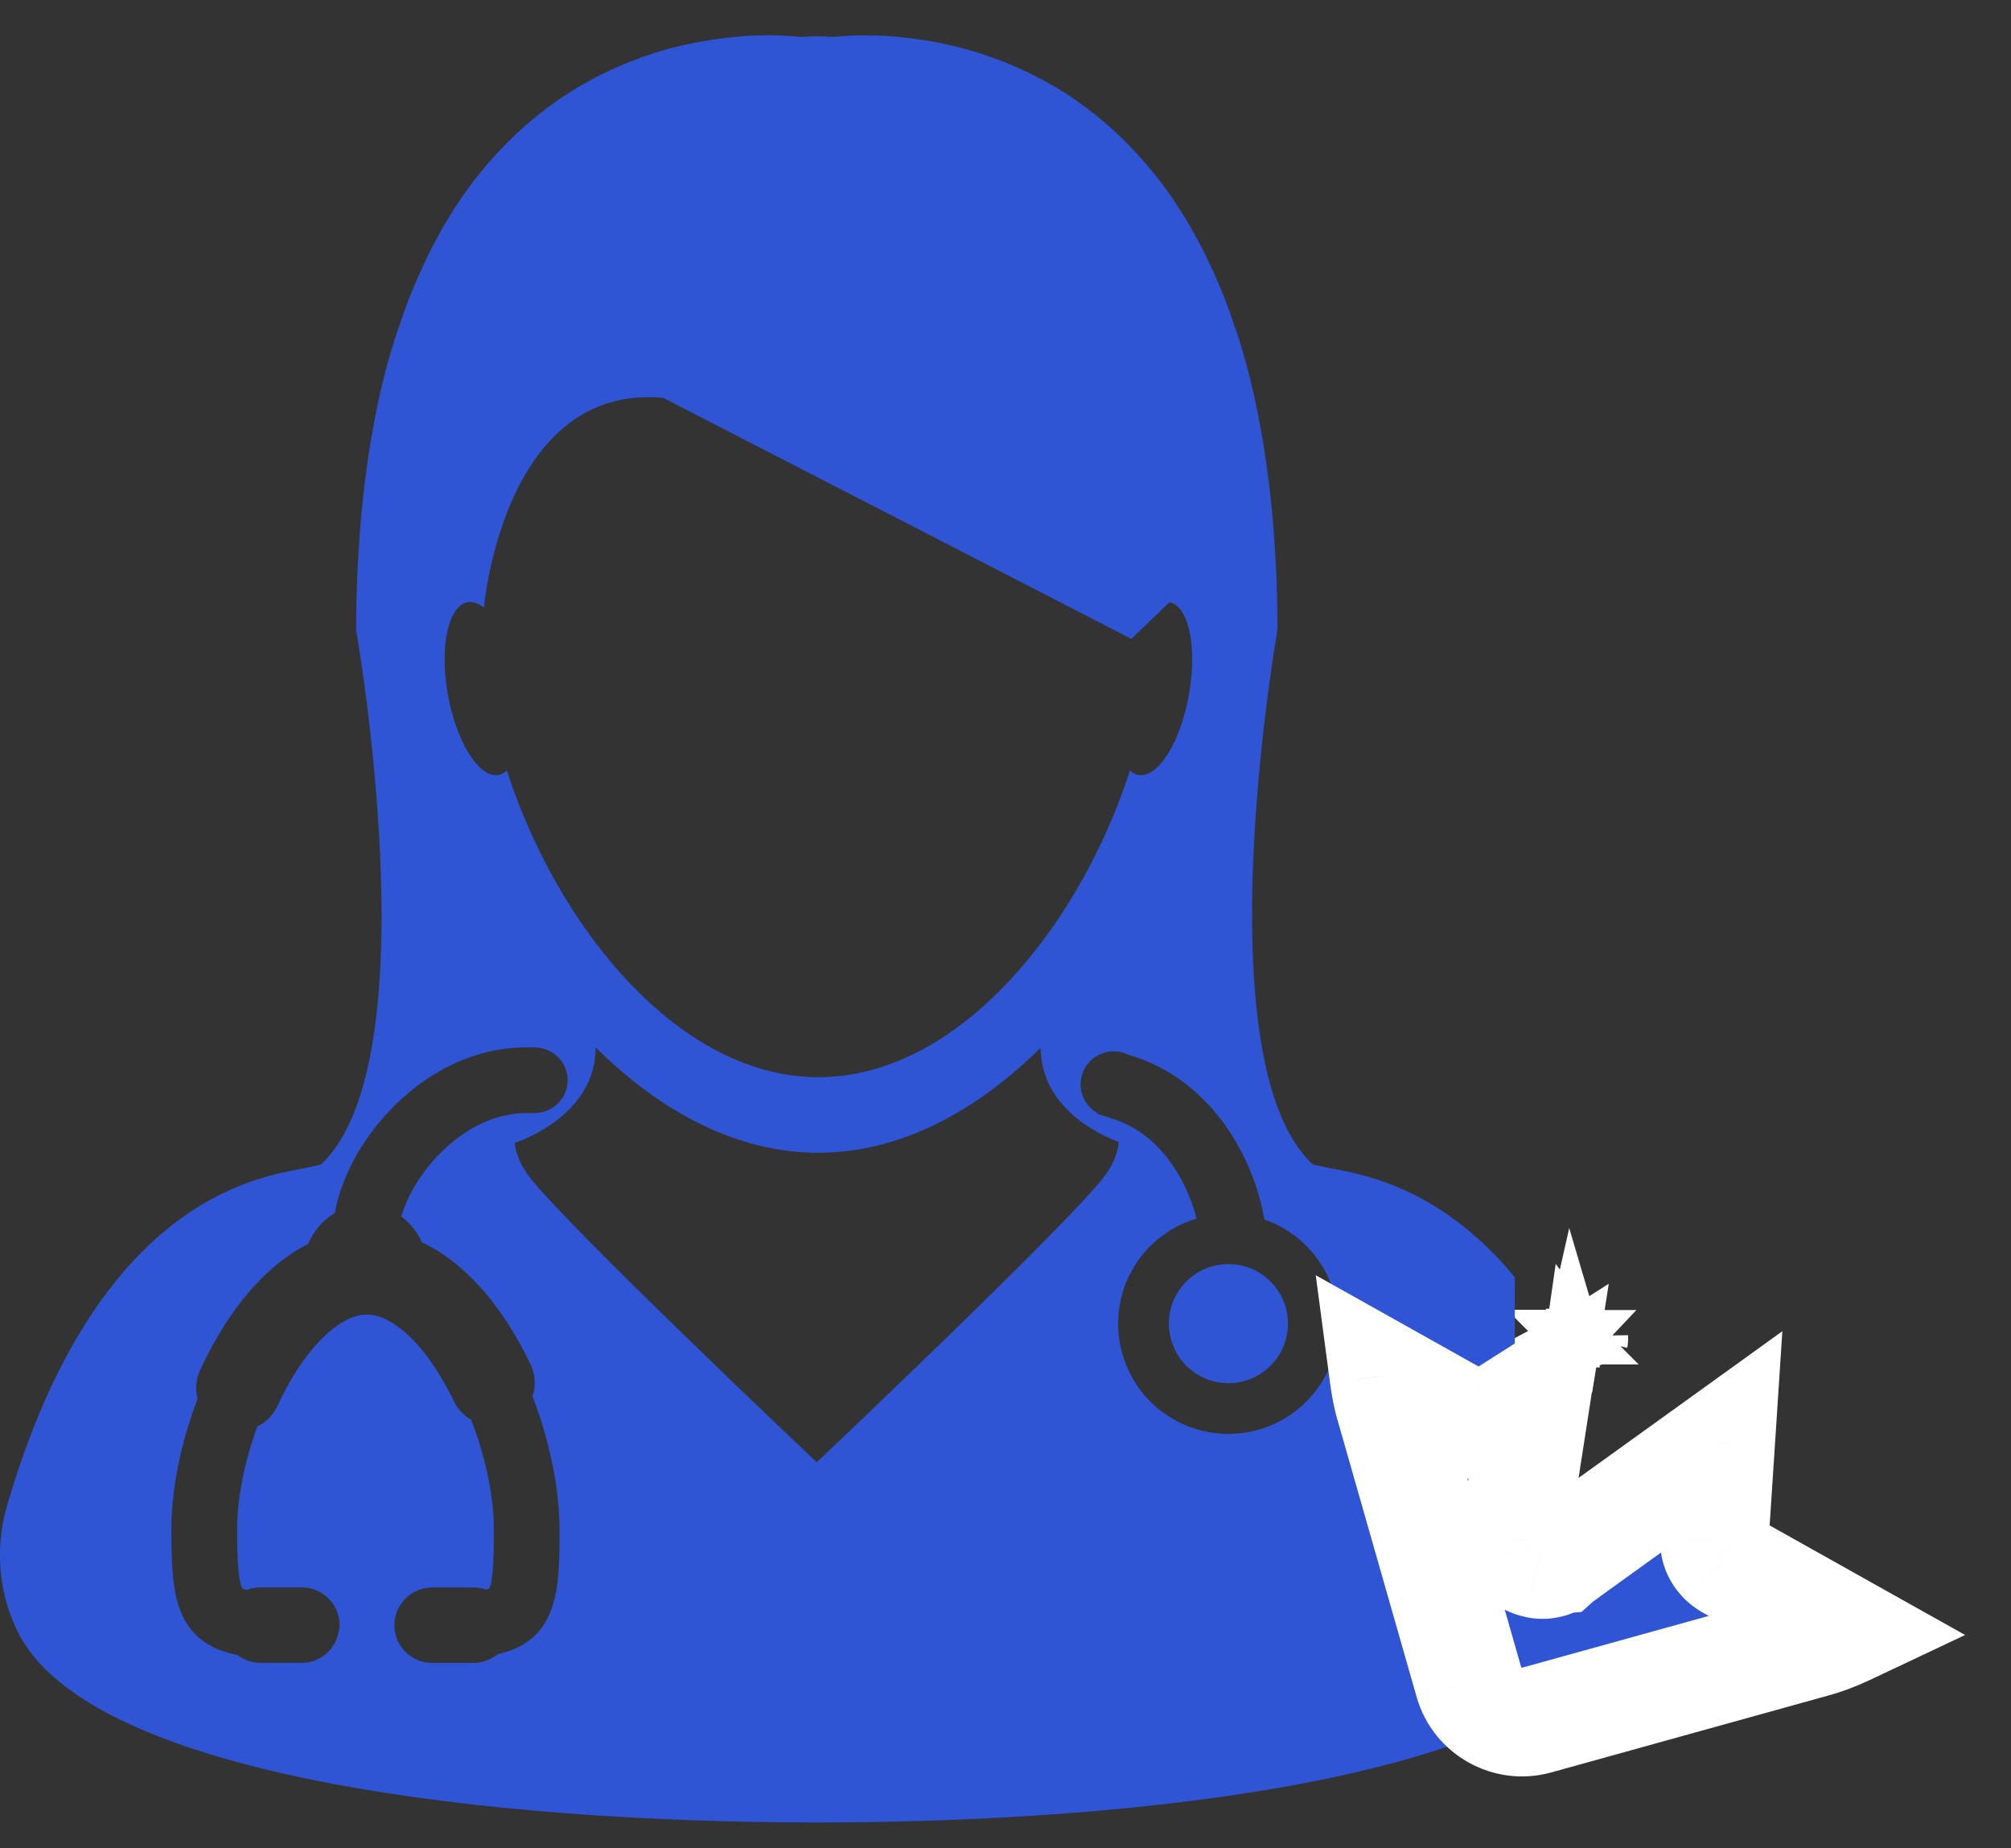 <svg width="37" height="34" viewBox="0 0 37 34" fill="none" xmlns="http://www.w3.org/2000/svg">
<rect x="0" y="0" width="37" height="34" fill="#333333" stroke="none"/>
<path d="M29.454 24.657C29.454 24.661 29.454 24.665 29.453 24.669C29.453 24.674 29.453 24.68 29.452 24.685L29.456 24.6C29.457 24.613 29.456 24.626 29.455 24.639C29.455 24.645 29.454 24.651 29.454 24.657ZM29.454 24.657L29.255 24.648L29.188 24.644L28.98 24.634L28.973 24.58L28.989 24.567L28.994 24.563L29.012 24.547L29.035 24.528L29.335 24.279L29.037 24.538L29.025 24.548L29.001 24.569L28.992 24.577M29.454 24.657L29.116 24.621L29.019 24.611L29.015 24.61L28.994 24.608L29.027 24.604L29.453 24.553L29.015 24.602L29.008 24.602L29.005 24.602C29.004 24.602 29.003 24.602 29.002 24.602M29.002 24.602L29.01 24.601L29.445 24.502L29.003 24.593L28.986 24.596L28.979 24.598M29.002 24.602C28.999 24.602 28.995 24.602 28.991 24.602C28.991 24.602 28.991 24.602 28.991 24.602C28.986 24.602 28.98 24.601 28.974 24.601L28.979 24.598M29.002 24.602L29.002 24.602L28.995 24.602C28.993 24.602 28.992 24.602 28.99 24.602C28.985 24.602 28.979 24.602 28.972 24.602L28.969 24.603L28.967 24.605C28.966 24.605 28.966 24.604 28.966 24.604L28.964 24.604L28.962 24.603L28.96 24.604L28.963 24.605L28.966 24.605L28.963 24.606C28.964 24.607 28.964 24.607 28.965 24.607L28.966 24.607L28.975 24.606L28.983 24.607L28.968 24.61L28.965 24.611C28.965 24.611 28.965 24.611 28.965 24.611C28.965 24.611 28.965 24.611 28.965 24.611L28.965 24.611L28.965 24.611L28.963 24.611C28.963 24.611 28.963 24.611 28.963 24.611C28.963 24.611 28.963 24.611 28.963 24.612L28.962 24.612L28.961 24.611L28.96 24.612C28.96 24.612 28.96 24.612 28.96 24.612L28.96 24.612C28.96 24.612 28.96 24.612 28.96 24.612L28.959 24.612L28.958 24.612L28.958 24.612C28.958 24.612 28.958 24.612 28.958 24.612C28.958 24.612 28.958 24.612 28.958 24.612C28.958 24.612 28.958 24.612 28.958 24.612C28.958 24.612 28.958 24.612 28.958 24.612L28.957 24.612L28.957 24.612L28.958 24.612C28.958 24.612 28.958 24.612 28.958 24.611C28.957 24.611 28.957 24.61 28.957 24.608L28.957 24.608L28.957 24.607C28.957 24.607 28.957 24.606 28.957 24.606C28.957 24.606 28.957 24.606 28.957 24.606C28.957 24.606 28.957 24.606 28.957 24.606L28.956 24.606L28.956 24.606C28.956 24.605 28.956 24.605 28.956 24.605L28.956 24.604L28.955 24.604C28.955 24.604 28.955 24.604 28.955 24.604L28.954 24.603L28.954 24.603L28.954 24.603C28.954 24.602 28.954 24.602 28.954 24.602C28.954 24.601 28.953 24.601 28.953 24.601L28.953 24.601L28.953 24.601L28.953 24.6L28.952 24.6L28.951 24.6L28.951 24.6C28.951 24.6 28.951 24.6 28.951 24.6L28.951 24.6L28.951 24.6L28.951 24.6C28.951 24.6 28.951 24.6 28.95 24.6L28.95 24.599C28.95 24.599 28.95 24.599 28.95 24.599C28.95 24.599 28.95 24.599 28.95 24.599L28.949 24.599L28.949 24.599L28.949 24.599L28.948 24.599L28.947 24.599L28.947 24.599C28.947 24.599 28.947 24.599 28.947 24.599C28.947 24.599 28.948 24.599 28.948 24.599L28.947 24.6L28.947 24.6C28.947 24.6 28.947 24.6 28.947 24.6C28.947 24.6 28.947 24.6 28.946 24.6L28.946 24.6C28.946 24.6 28.946 24.6 28.946 24.6L28.946 24.6L28.946 24.6C28.946 24.6 28.946 24.6 28.946 24.6C28.946 24.6 28.945 24.6 28.945 24.6L28.943 24.601L28.943 24.601C28.944 24.601 28.945 24.6 28.946 24.6C28.946 24.6 28.946 24.6 28.946 24.6C28.946 24.6 28.946 24.6 28.946 24.6C28.946 24.6 28.946 24.6 28.946 24.6L28.945 24.6L28.942 24.599L28.943 24.6C28.942 24.6 28.942 24.6 28.942 24.6C28.941 24.6 28.941 24.6 28.941 24.6C28.941 24.6 28.941 24.6 28.941 24.6L28.941 24.598L28.941 24.597C28.941 24.597 28.941 24.597 28.94 24.597C28.938 24.597 28.936 24.596 28.934 24.596C28.933 24.596 28.933 24.596 28.932 24.595L28.931 24.594C28.932 24.594 28.932 24.594 28.932 24.595L28.933 24.592L28.934 24.587L28.934 24.586L28.936 24.577L28.939 24.587L28.936 24.575L28.937 24.569L28.933 24.561L28.933 24.561C28.934 24.562 28.935 24.563 28.935 24.565C28.936 24.566 28.936 24.567 28.937 24.568L28.939 24.562L28.941 24.548L28.941 24.548L28.946 24.555L28.948 24.558L28.947 24.562L28.945 24.576L28.944 24.576L28.944 24.58C28.944 24.581 28.944 24.581 28.944 24.581L28.945 24.58L28.946 24.578L28.948 24.574L28.948 24.574L28.949 24.562L28.951 24.569L28.951 24.569L28.953 24.566L28.954 24.569L28.957 24.572L28.958 24.566L28.958 24.574L28.958 24.575L28.959 24.575L28.959 24.573L28.959 24.573L28.989 24.5L28.995 24.49L28.98 24.549L28.978 24.556L28.974 24.563L28.965 24.581L28.964 24.584L28.965 24.585L28.965 24.586L28.97 24.582L28.968 24.586L28.97 24.586M28.979 24.598L28.983 24.595L28.986 24.593L29.025 24.571M28.979 24.598L28.971 24.599L28.968 24.6C28.968 24.6 28.968 24.6 28.968 24.6C28.967 24.6 28.967 24.6 28.966 24.6L28.966 24.599L28.967 24.599L28.973 24.593L28.974 24.593L28.975 24.592L28.976 24.592L29.025 24.571M29.025 24.571L29.04 24.565L29.416 24.408L29.068 24.547M29.025 24.571L29.053 24.555L29.068 24.547M29.068 24.547L29.392 24.361L29.094 24.525L29.016 24.567M29.068 24.547L29.061 24.549L29.016 24.567M29.016 24.567L28.992 24.577M29.016 24.567L28.98 24.587L28.992 24.577M28.992 24.577L28.988 24.579L28.985 24.579L28.983 24.581L28.979 24.582L28.97 24.586M28.97 24.586L28.969 24.591L28.968 24.593L28.968 24.593L28.968 24.594" fill="#2F55D4" stroke="white"/>
<path d="M5.9 21.426C5.817 21.442 5.739 21.459 5.662 21.477C5.239 21.575 3.863 21.691 2.472 23.174C1.626 24.077 0.775 25.484 0.129 27.701C0.071 27.901 0.032 28.103 0.014 28.309C-0.043 28.921 0.074 29.541 0.355 30.073C1.753 32.714 9.096 33.526 15.032 33.526C19.951 33.526 25.834 32.967 28.501 31.273C28.107 30.761 27.871 30.125 27.871 29.433V29.338V27.849V27.792V23.497C27.776 23.383 27.681 23.272 27.586 23.171C26.194 21.688 24.817 21.571 24.397 21.474C24.317 21.456 24.238 21.438 24.157 21.424C23.9 21.186 23.696 20.854 23.539 20.455C23.143 19.458 23.026 18.041 23.037 16.633C23.059 14.098 23.504 11.587 23.504 11.587C23.504 11.236 23.496 10.899 23.483 10.569C23.479 10.464 23.471 10.365 23.466 10.264C23.454 10.041 23.441 9.822 23.422 9.609C23.412 9.497 23.401 9.388 23.391 9.279C23.372 9.083 23.348 8.892 23.322 8.705C23.309 8.6 23.295 8.495 23.28 8.393C23.252 8.202 23.219 8.015 23.185 7.833C23.168 7.75 23.155 7.663 23.138 7.58C23.087 7.332 23.032 7.09 22.973 6.858C22.969 6.849 22.968 6.841 22.965 6.83C22.902 6.587 22.834 6.356 22.762 6.133C22.738 6.067 22.716 6.003 22.693 5.939C22.643 5.786 22.587 5.635 22.531 5.49C22.503 5.417 22.474 5.345 22.444 5.276C22.39 5.145 22.332 5.017 22.274 4.893C22.243 4.825 22.212 4.758 22.18 4.693C22.117 4.568 22.054 4.447 21.989 4.331C21.959 4.276 21.928 4.221 21.898 4.168C21.812 4.018 21.719 3.873 21.629 3.735C21.621 3.721 21.613 3.707 21.602 3.692C21.499 3.541 21.394 3.396 21.288 3.261C21.256 3.221 21.224 3.183 21.191 3.146C21.114 3.051 21.038 2.959 20.959 2.872C20.918 2.828 20.877 2.787 20.837 2.742C20.765 2.665 20.691 2.591 20.616 2.519C20.574 2.478 20.534 2.439 20.492 2.401C20.414 2.33 20.336 2.264 20.257 2.197C20.218 2.165 20.179 2.132 20.142 2.102C20.042 2.023 19.941 1.948 19.84 1.878C19.824 1.865 19.806 1.851 19.791 1.84C19.674 1.758 19.554 1.683 19.434 1.611C19.4 1.592 19.365 1.573 19.332 1.554C19.247 1.504 19.161 1.457 19.079 1.415C19.035 1.392 18.991 1.371 18.948 1.35C18.871 1.313 18.797 1.277 18.721 1.243C18.677 1.224 18.633 1.205 18.589 1.187C18.512 1.154 18.438 1.125 18.36 1.097C18.32 1.082 18.279 1.066 18.242 1.053C18.152 1.02 18.062 0.991 17.976 0.965C17.952 0.957 17.926 0.948 17.903 0.942C17.793 0.909 17.685 0.881 17.58 0.854C17.544 0.846 17.512 0.839 17.478 0.832C17.406 0.816 17.334 0.799 17.265 0.785C17.224 0.777 17.183 0.769 17.145 0.763C17.083 0.751 17.022 0.742 16.964 0.732C16.924 0.726 16.884 0.72 16.848 0.716C16.791 0.708 16.733 0.702 16.678 0.696C16.64 0.692 16.605 0.687 16.571 0.683C16.513 0.678 16.457 0.673 16.401 0.669C16.371 0.667 16.343 0.664 16.317 0.662C16.239 0.658 16.169 0.656 16.098 0.652C16.066 0.652 16.039 0.652 16.007 0.652C15.972 0.652 15.935 0.651 15.902 0.651C15.73 0.651 15.593 0.658 15.496 0.665C15.482 0.665 15.474 0.666 15.463 0.667C15.429 0.669 15.4 0.673 15.381 0.675C15.373 0.675 15.364 0.676 15.358 0.677C15.339 0.678 15.328 0.68 15.328 0.68C15.228 0.673 15.128 0.669 15.03 0.666C14.933 0.669 14.834 0.674 14.734 0.679C14.734 0.679 14.721 0.679 14.703 0.677C14.697 0.676 14.687 0.675 14.681 0.675C14.662 0.673 14.632 0.67 14.599 0.667C14.59 0.666 14.578 0.666 14.566 0.665C14.468 0.657 14.332 0.65 14.161 0.65C14.126 0.65 14.088 0.65 14.051 0.65C14.021 0.65 13.996 0.65 13.965 0.651C13.896 0.653 13.82 0.657 13.743 0.661C13.72 0.662 13.695 0.664 13.671 0.667C13.613 0.67 13.552 0.675 13.489 0.683C13.457 0.685 13.423 0.689 13.391 0.693C13.332 0.7 13.272 0.707 13.211 0.715C13.175 0.721 13.14 0.726 13.103 0.731C13.038 0.741 12.974 0.752 12.907 0.765C12.871 0.771 12.836 0.777 12.801 0.783C12.723 0.799 12.646 0.816 12.565 0.833C12.538 0.84 12.512 0.847 12.483 0.852C12.374 0.877 12.263 0.906 12.152 0.941C12.135 0.946 12.117 0.953 12.098 0.957C12.005 0.987 11.91 1.018 11.815 1.051C11.779 1.064 11.741 1.079 11.704 1.093C11.624 1.123 11.546 1.154 11.465 1.188C11.424 1.204 11.383 1.222 11.343 1.24C11.263 1.274 11.184 1.313 11.104 1.352C11.063 1.371 11.023 1.39 10.983 1.411C10.895 1.457 10.804 1.507 10.715 1.559C10.686 1.577 10.655 1.592 10.625 1.61C10.505 1.682 10.385 1.759 10.264 1.842C10.252 1.85 10.242 1.859 10.231 1.867C10.123 1.941 10.018 2.021 9.912 2.105C9.877 2.132 9.841 2.163 9.805 2.192C9.723 2.26 9.643 2.33 9.562 2.403C9.521 2.441 9.481 2.479 9.442 2.517C9.364 2.59 9.29 2.667 9.214 2.748C9.175 2.788 9.137 2.829 9.099 2.87C9.017 2.96 8.937 3.055 8.858 3.152C8.829 3.188 8.8 3.222 8.77 3.26C8.662 3.396 8.556 3.541 8.453 3.694C8.445 3.706 8.439 3.719 8.431 3.728C8.336 3.869 8.247 4.016 8.155 4.171C8.126 4.221 8.098 4.276 8.069 4.329C8.004 4.449 7.938 4.57 7.875 4.697C7.843 4.762 7.813 4.827 7.783 4.894C7.725 5.019 7.668 5.149 7.611 5.281C7.583 5.351 7.553 5.42 7.526 5.492C7.469 5.639 7.414 5.792 7.362 5.948C7.341 6.011 7.317 6.071 7.297 6.136C7.223 6.36 7.154 6.592 7.09 6.835C7.088 6.844 7.085 6.854 7.083 6.863C7.024 7.095 6.968 7.336 6.919 7.584C6.903 7.666 6.889 7.752 6.872 7.834C6.839 8.015 6.806 8.204 6.776 8.396C6.761 8.497 6.748 8.602 6.734 8.706C6.709 8.893 6.685 9.085 6.668 9.282C6.655 9.392 6.645 9.501 6.635 9.613C6.618 9.824 6.603 10.043 6.591 10.265C6.585 10.368 6.578 10.467 6.574 10.573C6.561 10.901 6.552 11.239 6.552 11.589C6.552 11.589 6.996 14.103 7.019 16.636C7.033 18.044 6.915 19.461 6.518 20.459C6.359 20.857 6.158 21.191 5.9 21.426ZM15.027 26.9C15.027 26.9 10.492 22.612 9.751 21.664C9.595 21.461 9.496 21.248 9.469 21.026C9.506 21.012 9.59 20.983 9.703 20.931C9.748 20.912 9.799 20.886 9.851 20.858C10.299 20.623 10.959 20.133 10.959 19.268C11.666 19.968 12.454 20.526 13.295 20.858C13.86 21.082 14.45 21.206 15.056 21.206C15.662 21.206 16.252 21.082 16.817 20.858C17.651 20.528 18.429 19.98 19.133 19.287C19.138 19.29 19.144 19.292 19.148 19.296C19.152 19.574 19.226 19.812 19.337 20.016C19.672 20.629 20.358 20.924 20.584 21.009C20.585 21.012 20.584 21.019 20.583 21.026C20.557 21.247 20.458 21.461 20.301 21.664C19.561 22.61 15.027 26.9 15.027 26.9ZM22.924 21.357C23.087 21.706 23.2 22.068 23.262 22.436C23.367 22.473 23.464 22.514 23.557 22.563C24.541 23.091 24.914 24.321 24.388 25.307C24.034 25.968 23.348 26.378 22.598 26.378C22.267 26.378 21.937 26.295 21.644 26.138C21.166 25.883 20.817 25.457 20.66 24.939C20.503 24.421 20.557 23.872 20.812 23.396C21.065 22.921 21.497 22.573 22.016 22.418C21.836 21.714 21.352 20.87 20.504 20.591L20.305 20.526C20.287 20.52 20.267 20.515 20.25 20.509L20.185 20.487L20.189 20.474C20.007 20.37 19.882 20.175 19.882 19.949C19.882 19.612 20.155 19.34 20.491 19.34C20.514 19.34 20.536 19.344 20.559 19.347L20.562 19.337L20.605 19.351C20.654 19.361 20.7 19.377 20.746 19.397L20.881 19.441C21.756 19.729 22.481 20.409 22.924 21.357ZM8.484 11.13C8.521 11.103 8.562 11.086 8.605 11.078C8.702 11.062 8.804 11.098 8.903 11.179C8.903 11.179 8.903 11.171 8.905 11.156C8.916 11.053 8.967 10.622 9.114 10.082C9.115 10.077 9.116 10.071 9.118 10.065C9.139 9.991 9.162 9.914 9.186 9.835C9.341 9.341 9.576 8.791 9.931 8.33C9.961 8.29 9.994 8.252 10.026 8.213C10.037 8.2 10.048 8.186 10.059 8.174C10.547 7.615 11.235 7.23 12.203 7.319L20.816 11.753L21.516 11.079C21.539 11.084 21.564 11.091 21.585 11.101C21.813 11.21 21.945 11.639 21.934 12.192C21.931 12.377 21.911 12.575 21.875 12.779C21.763 13.406 21.519 13.924 21.259 14.145C21.154 14.232 21.047 14.274 20.946 14.257C20.889 14.247 20.835 14.219 20.789 14.175C20.214 15.961 19.117 17.741 17.731 18.812C16.922 19.435 16.016 19.816 15.057 19.816C14.094 19.816 13.182 19.429 12.369 18.799C10.991 17.728 9.898 15.954 9.326 14.174C9.279 14.217 9.229 14.245 9.17 14.256C9.053 14.276 8.927 14.217 8.808 14.097C8.567 13.855 8.346 13.365 8.24 12.779C8.206 12.586 8.186 12.398 8.182 12.222C8.167 11.696 8.28 11.276 8.484 11.13ZM7.152 20.449C7.869 19.686 8.77 19.267 9.689 19.267H9.872V19.271C10.19 19.288 10.444 19.549 10.444 19.872C10.444 20.194 10.19 20.455 9.872 20.473V20.476H9.849C9.845 20.476 9.841 20.477 9.838 20.477C9.835 20.477 9.831 20.476 9.827 20.476H9.689C8.558 20.476 7.62 21.548 7.384 22.38C7.546 22.5 7.678 22.663 7.764 22.854C8.545 23.222 9.234 23.997 9.762 25.101C9.851 25.287 9.862 25.497 9.797 25.688C10.113 26.503 10.295 27.393 10.295 28.14C10.295 29.187 10.295 30.177 9.153 30.432C9.029 30.534 8.875 30.591 8.712 30.591H7.949C7.567 30.591 7.255 30.279 7.255 29.897L7.256 29.869C7.271 29.501 7.579 29.203 7.949 29.203H8.712C8.79 29.203 8.867 29.216 8.94 29.242C8.987 29.228 9.001 29.218 9.002 29.218C9.086 29.067 9.086 28.44 9.086 28.139C9.086 27.532 8.935 26.799 8.668 26.118C8.53 26.039 8.418 25.92 8.35 25.776C7.887 24.808 7.258 24.182 6.748 24.182C6.225 24.182 5.565 24.858 5.104 25.864C5.03 26.029 4.898 26.162 4.735 26.241C4.495 26.893 4.363 27.565 4.363 28.139C4.363 28.392 4.363 29.062 4.459 29.22C4.46 29.22 4.482 29.233 4.542 29.247C4.621 29.218 4.705 29.202 4.79 29.202H5.554C5.911 29.202 6.208 29.473 6.244 29.825L6.248 29.868C6.248 30.277 5.937 30.589 5.554 30.589H4.79C4.639 30.589 4.492 30.539 4.372 30.446C3.935 30.364 3.627 30.172 3.432 29.859C3.196 29.48 3.153 28.982 3.153 28.139C3.153 27.398 3.324 26.546 3.635 25.732C3.589 25.557 3.604 25.376 3.679 25.212C4.004 24.505 4.414 23.899 4.869 23.461C5.119 23.22 5.388 23.026 5.668 22.885C5.771 22.645 5.945 22.442 6.16 22.314C6.274 21.677 6.632 21.003 7.152 20.449Z" fill="#2F55D4"/>
<path d="M22.601 25.445C23.206 25.445 23.697 24.954 23.697 24.349C23.697 23.744 23.206 23.254 22.601 23.254C21.996 23.254 21.506 23.744 21.506 24.349C21.506 24.954 21.996 25.445 22.601 25.445Z" fill="#2F55D4"/>
<mask id="path-4-outside-1_213_2" maskUnits="userSpaceOnUse" x="20.762" y="20.008" width="17.591" height="16.441" fill="black">
<rect fill="white" x="20.762" y="20.008" width="17.591" height="16.441"/>
<path d="M31.802 28.783C31.801 28.782 31.8 28.781 31.799 28.78C31.762 28.76 31.73 28.733 31.701 28.706C31.692 28.698 31.686 28.689 31.678 28.681C31.654 28.655 31.634 28.629 31.616 28.6C31.611 28.592 31.607 28.584 31.602 28.577C31.582 28.54 31.569 28.501 31.558 28.461C31.555 28.451 31.555 28.441 31.553 28.432C31.546 28.395 31.543 28.359 31.544 28.322C31.544 28.316 31.542 28.31 31.542 28.304L31.657 26.539L28.683 28.68C28.682 28.681 28.68 28.683 28.68 28.683L28.679 28.684C28.679 28.684 28.676 28.684 28.675 28.686C28.641 28.71 28.602 28.729 28.561 28.745C28.551 28.748 28.542 28.752 28.532 28.756C28.491 28.768 28.449 28.778 28.405 28.78C28.371 28.781 28.337 28.78 28.302 28.774C28.297 28.773 28.292 28.77 28.287 28.77C28.233 28.759 28.18 28.743 28.132 28.716L28.131 28.716C28.092 28.694 28.056 28.664 28.023 28.631C28.013 28.623 28.006 28.613 27.997 28.602C27.987 28.59 27.975 28.581 27.966 28.568C27.953 28.55 27.944 28.531 27.933 28.512C27.929 28.504 27.925 28.497 27.921 28.49C27.901 28.449 27.888 28.406 27.88 28.363C27.878 28.353 27.877 28.344 27.877 28.334C27.87 28.288 27.869 28.242 27.877 28.197C27.877 28.195 27.876 28.194 27.876 28.193L27.877 28.19L27.877 28.188L28.272 25.644L27.492 26.139C27.488 26.142 27.482 26.143 27.478 26.145C27.445 26.165 27.411 26.181 27.375 26.192C27.37 26.194 27.366 26.197 27.36 26.198C27.322 26.209 27.282 26.214 27.241 26.216C27.23 26.217 27.219 26.216 27.207 26.216C27.177 26.214 27.147 26.211 27.116 26.205C27.105 26.202 27.094 26.201 27.082 26.198C27.045 26.188 27.008 26.174 26.973 26.154C26.972 26.154 26.97 26.153 26.969 26.153L26.968 26.152L25.462 25.308C25.486 25.489 25.519 25.672 25.572 25.856L27.026 30.944C27.179 31.476 27.739 31.79 28.271 31.642L33.371 30.227C33.585 30.168 33.785 30.091 33.975 30.001L31.803 28.783L31.802 28.783Z"/>
</mask>
<path d="M31.802 28.783C31.801 28.782 31.8 28.781 31.799 28.78C31.762 28.76 31.73 28.733 31.701 28.706C31.692 28.698 31.686 28.689 31.678 28.681C31.654 28.655 31.634 28.629 31.616 28.6C31.611 28.592 31.607 28.584 31.602 28.577C31.582 28.54 31.569 28.501 31.558 28.461C31.555 28.451 31.555 28.441 31.553 28.432C31.546 28.395 31.543 28.359 31.544 28.322C31.544 28.316 31.542 28.31 31.542 28.304L31.657 26.539L28.683 28.68C28.682 28.681 28.68 28.683 28.68 28.683L28.679 28.684C28.679 28.684 28.676 28.684 28.675 28.686C28.641 28.71 28.602 28.729 28.561 28.745C28.551 28.748 28.542 28.752 28.532 28.756C28.491 28.768 28.449 28.778 28.405 28.78C28.371 28.781 28.337 28.78 28.302 28.774C28.297 28.773 28.292 28.77 28.287 28.77C28.233 28.759 28.18 28.743 28.132 28.716L28.131 28.716C28.092 28.694 28.056 28.664 28.023 28.631C28.013 28.623 28.006 28.613 27.997 28.602C27.987 28.59 27.975 28.581 27.966 28.568C27.953 28.55 27.944 28.531 27.933 28.512C27.929 28.504 27.925 28.497 27.921 28.49C27.901 28.449 27.888 28.406 27.88 28.363C27.878 28.353 27.877 28.344 27.877 28.334C27.87 28.288 27.869 28.242 27.877 28.197C27.877 28.195 27.876 28.194 27.876 28.193L27.877 28.19L27.877 28.188L28.272 25.644L27.492 26.139C27.488 26.142 27.482 26.143 27.478 26.145C27.445 26.165 27.411 26.181 27.375 26.192C27.37 26.194 27.366 26.197 27.36 26.198C27.322 26.209 27.282 26.214 27.241 26.216C27.23 26.217 27.219 26.216 27.207 26.216C27.177 26.214 27.147 26.211 27.116 26.205C27.105 26.202 27.094 26.201 27.082 26.198C27.045 26.188 27.008 26.174 26.973 26.154C26.972 26.154 26.97 26.153 26.969 26.153L26.968 26.152L25.462 25.308C25.486 25.489 25.519 25.672 25.572 25.856L27.026 30.944C27.179 31.476 27.739 31.79 28.271 31.642L33.371 30.227C33.585 30.168 33.785 30.091 33.975 30.001L31.803 28.783L31.802 28.783Z" fill="#2F55D4"/>
<path d="M31.701 28.706L30.996 29.415L31.01 29.43L31.025 29.443L31.701 28.706ZM31.678 28.681L32.418 28.008L32.414 28.004L31.678 28.681ZM31.616 28.6L32.466 28.072L32.46 28.063L31.616 28.6ZM31.602 28.577L30.721 29.049L30.73 29.067L30.741 29.084L31.602 28.577ZM31.558 28.461L32.526 28.21L32.523 28.2L32.521 28.19L31.558 28.461ZM31.553 28.432L32.536 28.249L32.534 28.241L31.553 28.432ZM31.544 28.322L32.544 28.332L32.544 28.326L31.544 28.322ZM31.542 28.304L30.544 28.239L30.54 28.295L30.543 28.352L31.542 28.304ZM31.657 26.539L32.655 26.605L32.793 24.489L31.073 25.728L31.657 26.539ZM28.683 28.68L28.099 27.868L27.919 27.998L27.811 28.191L28.683 28.68ZM28.68 28.683L28.225 27.792L28.107 27.852L28.009 27.941L28.68 28.683ZM28.679 28.684L28.756 29.681L29.097 29.654L29.35 29.425L28.679 28.684ZM28.675 28.686L29.253 29.502L29.437 29.372L29.548 29.174L28.675 28.686ZM28.561 28.745L28.911 29.681L28.916 29.679L28.561 28.745ZM28.532 28.756L28.822 29.713L28.832 29.71L28.841 29.707L28.532 28.756ZM28.405 28.78L28.447 29.779L28.451 29.779L28.405 28.78ZM28.302 28.774L28.474 27.789L28.464 27.787L28.454 27.786L28.302 28.774ZM28.287 28.77L28.095 29.751L28.167 29.765L28.239 29.768L28.287 28.77ZM28.132 28.716L27.643 29.589L27.653 29.594L28.132 28.716ZM28.023 28.631L28.723 27.917L28.712 27.906L28.701 27.896L28.023 28.631ZM27.997 28.602L27.224 29.236L27.229 29.243L27.997 28.602ZM27.966 28.568L28.784 27.992L28.778 27.984L28.772 27.976L27.966 28.568ZM27.933 28.512L27.043 28.966L27.048 28.977L27.053 28.987L27.933 28.512ZM27.921 28.49L27.022 28.928L27.031 28.946L27.04 28.964L27.921 28.49ZM27.88 28.363L28.863 28.178L28.862 28.173L27.88 28.363ZM27.877 28.334L28.876 28.294L28.874 28.246L28.867 28.2L27.877 28.334ZM27.877 28.197L28.864 28.356L28.873 28.3L28.876 28.244L27.877 28.197ZM27.876 28.193L26.925 27.884L26.884 28.012L26.877 28.145L27.876 28.193ZM27.877 28.19L28.828 28.498L28.922 28.21L28.84 27.919L27.877 28.19ZM27.877 28.188L26.889 28.035L26.855 28.25L26.914 28.459L27.877 28.188ZM28.272 25.644L29.26 25.797L29.599 23.616L27.736 24.8L28.272 25.644ZM27.492 26.139L27.973 27.016L28.001 27L28.029 26.983L27.492 26.139ZM27.478 26.145L27.991 27.004L27.992 27.003L27.478 26.145ZM27.375 26.192L27.646 27.155L27.663 27.15L27.679 27.145L27.375 26.192ZM27.36 26.198L27.164 25.217L27.121 25.226L27.079 25.238L27.36 26.198ZM27.241 26.216L27.194 25.217L27.172 25.218L27.15 25.22L27.241 26.216ZM27.207 26.216L27.278 25.218L27.266 25.217L27.255 25.217L27.207 26.216ZM27.116 26.205L26.866 27.173L26.897 27.181L26.928 27.188L27.116 26.205ZM27.082 26.198L26.816 27.162L26.823 27.164L26.831 27.166L27.082 26.198ZM25.462 25.308L25.951 24.436L24.208 23.459L24.471 25.44L25.462 25.308ZM25.572 25.856L26.534 25.581L26.533 25.578L25.572 25.856ZM27.026 30.944L26.065 31.219L26.065 31.221L27.026 30.944ZM28.271 31.642L28.538 32.606L28.539 32.606L28.271 31.642ZM33.371 30.227L33.104 29.264L33.104 29.264L33.371 30.227ZM33.975 30.001L34.403 30.905L36.156 30.077L34.464 29.129L33.975 30.001ZM32.291 27.91C32.327 27.931 32.358 27.951 32.383 27.969C32.408 27.987 32.428 28.003 32.443 28.015C32.458 28.028 32.47 28.039 32.477 28.045C32.48 28.048 32.483 28.051 32.485 28.052C32.486 28.054 32.487 28.055 32.487 28.055C32.487 28.055 32.487 28.055 32.487 28.055C32.487 28.054 32.487 28.054 32.486 28.054C32.486 28.053 32.485 28.053 32.484 28.052C32.483 28.05 32.48 28.048 32.476 28.044C32.469 28.038 32.457 28.027 32.442 28.014C32.426 28.001 32.406 27.985 32.381 27.967C32.356 27.949 32.325 27.929 32.288 27.908L31.31 29.653C31.274 29.633 31.243 29.612 31.218 29.595C31.194 29.577 31.173 29.561 31.158 29.548C31.143 29.535 31.131 29.525 31.125 29.518C31.121 29.515 31.118 29.513 31.116 29.511C31.115 29.51 31.114 29.508 31.114 29.509C31.114 29.509 31.114 29.509 31.114 29.509C31.114 29.509 31.114 29.509 31.115 29.509C31.115 29.51 31.116 29.511 31.117 29.511C31.119 29.513 31.122 29.516 31.125 29.519C31.132 29.526 31.144 29.536 31.16 29.549C31.175 29.562 31.195 29.578 31.221 29.596C31.246 29.614 31.277 29.635 31.313 29.655L32.291 27.91ZM32.288 27.908C32.324 27.928 32.349 27.947 32.362 27.957C32.375 27.967 32.381 27.973 32.376 27.968L31.025 29.443C31.07 29.484 31.171 29.575 31.31 29.653L32.288 27.908ZM32.405 27.996C32.42 28.011 32.43 28.022 32.432 28.024C32.432 28.024 32.432 28.025 32.432 28.024C32.431 28.023 32.431 28.023 32.43 28.022C32.428 28.019 32.423 28.014 32.417 28.008L30.938 29.354C30.937 29.352 30.936 29.351 30.937 29.353C30.938 29.354 30.942 29.358 30.946 29.363C30.956 29.373 30.973 29.393 30.996 29.415L32.405 27.996ZM32.414 28.004C32.424 28.015 32.434 28.028 32.444 28.04C32.453 28.053 32.461 28.064 32.465 28.072L30.767 29.128C30.814 29.204 30.871 29.281 30.942 29.358L32.414 28.004ZM32.46 28.063C32.458 28.059 32.457 28.059 32.458 28.059C32.458 28.059 32.461 28.064 32.464 28.07L30.741 29.084C30.755 29.109 30.769 29.131 30.772 29.136L32.46 28.063ZM32.484 28.105C32.509 28.151 32.521 28.19 32.526 28.21L30.59 28.712C30.616 28.813 30.656 28.929 30.721 29.049L32.484 28.105ZM32.521 28.19C32.529 28.221 32.535 28.247 32.538 28.265C32.542 28.283 32.544 28.297 32.545 28.302C32.545 28.304 32.545 28.306 32.545 28.305C32.545 28.305 32.544 28.301 32.544 28.297C32.543 28.29 32.54 28.271 32.536 28.249L30.57 28.614C30.566 28.596 30.564 28.583 30.564 28.58C30.564 28.579 30.564 28.578 30.564 28.58C30.564 28.581 30.565 28.585 30.566 28.59C30.568 28.608 30.576 28.664 30.596 28.732L32.521 28.19ZM32.534 28.241C32.543 28.282 32.544 28.315 32.544 28.332L30.544 28.312C30.543 28.403 30.549 28.509 30.571 28.623L32.534 28.241ZM32.544 28.326C32.544 28.281 32.541 28.243 32.538 28.216C32.536 28.191 32.533 28.171 32.532 28.166C32.532 28.164 32.531 28.163 32.531 28.163C32.531 28.162 32.531 28.163 32.532 28.164C32.532 28.165 32.533 28.171 32.533 28.178C32.535 28.191 32.539 28.22 32.541 28.257L30.543 28.352C30.545 28.391 30.549 28.423 30.551 28.439C30.552 28.448 30.553 28.455 30.553 28.458C30.553 28.459 30.554 28.461 30.554 28.461C30.554 28.462 30.554 28.461 30.554 28.46C30.553 28.459 30.553 28.454 30.552 28.447C30.551 28.44 30.55 28.43 30.548 28.419C30.546 28.395 30.543 28.36 30.544 28.318L32.544 28.326ZM32.539 28.369L32.655 26.605L30.659 26.474L30.544 28.239L32.539 28.369ZM31.073 25.728L28.099 27.868L29.267 29.492L32.241 27.351L31.073 25.728ZM27.811 28.191C27.909 28.016 28.034 27.917 28.082 27.881C28.114 27.857 28.143 27.839 28.165 27.825C28.177 27.818 28.188 27.812 28.198 27.807C28.202 27.804 28.207 27.801 28.212 27.799C28.214 27.798 28.216 27.797 28.219 27.795C28.22 27.795 28.221 27.794 28.222 27.794C28.222 27.793 28.223 27.793 28.224 27.793C28.224 27.793 28.224 27.793 28.224 27.792C28.224 27.792 28.225 27.792 28.225 27.792C28.225 27.792 28.225 27.792 28.68 28.683C29.135 29.573 29.135 29.573 29.135 29.573C29.135 29.573 29.136 29.573 29.136 29.573C29.136 29.573 29.136 29.572 29.137 29.572C29.137 29.572 29.138 29.572 29.138 29.571C29.139 29.571 29.14 29.57 29.141 29.57C29.144 29.569 29.146 29.567 29.148 29.566C29.153 29.564 29.158 29.561 29.163 29.558C29.173 29.553 29.184 29.547 29.195 29.54C29.218 29.526 29.247 29.507 29.28 29.483C29.329 29.446 29.456 29.345 29.555 29.169L27.811 28.191ZM28.009 27.941L28.007 27.943L29.35 29.425L29.351 29.424L28.009 27.941ZM28.679 28.684C28.601 27.687 28.601 27.687 28.6 27.687C28.6 27.687 28.6 27.687 28.6 27.687C28.599 27.687 28.599 27.687 28.598 27.687C28.597 27.687 28.596 27.687 28.596 27.687C28.594 27.687 28.592 27.688 28.59 27.688C28.586 27.688 28.582 27.688 28.578 27.689C28.57 27.69 28.562 27.691 28.553 27.692C28.536 27.694 28.516 27.697 28.495 27.701C28.454 27.709 28.397 27.722 28.333 27.745C28.223 27.785 27.969 27.901 27.803 28.197L29.548 29.174C29.383 29.468 29.13 29.583 29.022 29.623C28.958 29.646 28.902 29.659 28.861 29.667C28.84 29.671 28.821 29.674 28.804 29.676C28.795 29.677 28.787 29.678 28.779 29.679C28.775 29.679 28.771 29.68 28.767 29.68C28.765 29.68 28.763 29.68 28.762 29.68C28.761 29.68 28.76 29.68 28.759 29.681C28.758 29.681 28.758 29.681 28.757 29.681C28.757 29.681 28.757 29.681 28.757 29.681C28.756 29.681 28.756 29.681 28.679 28.684ZM28.098 27.869C28.15 27.832 28.192 27.815 28.206 27.81L28.916 29.679C29.013 29.643 29.131 29.588 29.253 29.502L28.098 27.869ZM28.211 27.808C28.202 27.811 28.194 27.814 28.191 27.816C28.189 27.817 28.186 27.817 28.186 27.817C28.185 27.818 28.186 27.818 28.186 27.818C28.187 27.817 28.191 27.816 28.197 27.813C28.203 27.811 28.212 27.808 28.223 27.805L28.841 29.707C28.872 29.697 28.896 29.687 28.907 29.683C28.91 29.682 28.913 29.681 28.914 29.68C28.916 29.679 28.916 29.679 28.917 29.679C28.918 29.679 28.915 29.68 28.911 29.681L28.211 27.808ZM28.242 27.799C28.242 27.799 28.288 27.784 28.359 27.781L28.451 29.779C28.609 29.771 28.739 29.738 28.822 29.713L28.242 27.799ZM28.363 27.781C28.378 27.78 28.418 27.779 28.474 27.789L28.131 29.759C28.255 29.781 28.365 29.782 28.447 29.779L28.363 27.781ZM28.454 27.786C28.535 27.798 28.597 27.818 28.627 27.828C28.642 27.834 28.654 27.838 28.658 27.84C28.66 27.841 28.661 27.841 28.661 27.841C28.662 27.841 28.662 27.841 28.662 27.841C28.662 27.842 28.663 27.842 28.663 27.842C28.663 27.842 28.661 27.841 28.659 27.84C28.653 27.838 28.616 27.823 28.567 27.809C28.515 27.794 28.434 27.775 28.334 27.771L28.239 29.768C28.142 29.764 28.064 29.745 28.015 29.731C27.99 29.724 27.97 29.717 27.956 29.713C27.943 29.708 27.933 29.704 27.93 29.703C27.929 29.702 27.928 29.702 27.929 29.702C27.929 29.702 27.932 29.703 27.935 29.705C27.941 29.707 27.954 29.712 27.971 29.718C28.002 29.729 28.067 29.75 28.151 29.762L28.454 27.786ZM28.478 27.788C28.491 27.791 28.544 27.802 28.611 27.839L27.653 29.594C27.817 29.684 27.975 29.727 28.095 29.751L28.478 27.788ZM28.621 27.844L28.62 27.843L27.642 29.588L27.643 29.589L28.621 27.844ZM28.62 27.843C28.656 27.863 28.682 27.883 28.698 27.895C28.713 27.908 28.722 27.916 28.723 27.917L27.323 29.346C27.389 29.41 27.495 29.506 27.642 29.588L28.62 27.843ZM28.701 27.896C28.734 27.927 28.757 27.953 28.767 27.964C28.771 27.969 28.774 27.973 28.773 27.972C28.773 27.971 28.773 27.971 28.771 27.969C28.769 27.967 28.767 27.964 28.764 27.961L27.229 29.243C27.229 29.243 27.229 29.242 27.229 29.243C27.229 29.243 27.232 29.246 27.233 29.248C27.236 29.252 27.244 29.261 27.253 29.271C27.271 29.292 27.302 29.327 27.345 29.367L28.701 27.896ZM28.77 27.968C28.757 27.953 28.746 27.939 28.736 27.928C28.726 27.918 28.718 27.909 28.712 27.902C28.705 27.896 28.7 27.89 28.698 27.888C28.697 27.887 28.695 27.885 28.695 27.885C28.694 27.884 28.695 27.885 28.695 27.885C28.696 27.886 28.699 27.889 28.703 27.893C28.707 27.898 28.714 27.905 28.721 27.914C28.737 27.931 28.759 27.957 28.784 27.992L27.149 29.144C27.178 29.185 27.205 29.218 27.225 29.241C27.245 29.263 27.262 29.28 27.268 29.286C27.269 29.288 27.275 29.294 27.273 29.291C27.273 29.291 27.272 29.291 27.271 29.29C27.27 29.289 27.269 29.287 27.267 29.285C27.26 29.278 27.244 29.261 27.224 29.236L28.77 27.968ZM28.772 27.976C28.799 28.012 28.816 28.042 28.821 28.051C28.824 28.056 28.825 28.059 28.823 28.056C28.823 28.056 28.817 28.045 28.813 28.037L27.053 28.987C27.053 28.987 27.053 28.987 27.054 28.989C27.055 28.99 27.055 28.99 27.056 28.992C27.057 28.993 27.058 28.995 27.058 28.996C27.062 29.003 27.068 29.015 27.076 29.029C27.093 29.058 27.12 29.106 27.16 29.16L28.772 27.976ZM28.824 28.057C28.814 28.038 28.806 28.023 28.799 28.011C28.793 28 28.787 27.991 28.785 27.988C28.785 27.987 28.785 27.986 28.784 27.986C28.784 27.985 28.784 27.985 28.784 27.985C28.784 27.985 28.785 27.987 28.786 27.989C28.789 27.993 28.795 28.003 28.802 28.017L27.04 28.964C27.049 28.98 27.057 28.994 27.061 29.002C27.064 29.006 27.066 29.009 27.067 29.011C27.067 29.012 27.068 29.012 27.068 29.013C27.068 29.013 27.068 29.013 27.068 29.013C27.069 29.014 27.069 29.014 27.069 29.014C27.069 29.014 27.068 29.013 27.068 29.013C27.068 29.012 27.067 29.011 27.067 29.01C27.065 29.008 27.064 29.005 27.061 29.001C27.057 28.993 27.05 28.981 27.043 28.966L28.824 28.057ZM28.82 28.052C28.848 28.109 28.859 28.156 28.863 28.178L26.897 28.548C26.918 28.656 26.954 28.788 27.022 28.928L28.82 28.052ZM28.862 28.173C28.867 28.198 28.874 28.24 28.876 28.294L26.877 28.375C26.88 28.447 26.89 28.508 26.898 28.553L28.862 28.173ZM28.867 28.2C28.872 28.229 28.876 28.284 28.864 28.356L26.89 28.037C26.863 28.2 26.869 28.347 26.886 28.469L28.867 28.2ZM28.876 28.244C28.881 28.142 28.869 28.059 28.858 28.005C28.853 27.978 28.848 27.957 28.845 27.944C28.843 27.937 28.841 27.931 28.84 27.928C28.84 27.927 28.84 27.925 28.839 27.924C28.839 27.924 28.839 27.924 28.839 27.923C28.839 27.923 28.839 27.923 28.839 27.923C28.839 27.923 28.839 27.923 28.839 27.923C28.839 27.922 28.839 27.925 28.84 27.928C28.841 27.931 28.843 27.936 28.844 27.943C28.848 27.955 28.853 27.977 28.858 28.003C28.868 28.057 28.88 28.139 28.875 28.24L26.877 28.145C26.872 28.247 26.884 28.33 26.895 28.384C26.9 28.411 26.905 28.433 26.909 28.446C26.91 28.453 26.912 28.458 26.913 28.461C26.913 28.463 26.913 28.464 26.914 28.465C26.914 28.465 26.914 28.466 26.914 28.466C26.914 28.466 26.914 28.466 26.914 28.466C26.914 28.466 26.914 28.466 26.914 28.466C26.914 28.467 26.914 28.465 26.913 28.462C26.912 28.459 26.91 28.453 26.909 28.447C26.905 28.434 26.9 28.413 26.895 28.386C26.885 28.332 26.873 28.25 26.878 28.149L28.876 28.244ZM28.827 28.501L28.828 28.498L26.926 27.881L26.925 27.884L28.827 28.501ZM28.84 27.919L28.839 27.917L26.914 28.459L26.915 28.461L28.84 27.919ZM28.865 28.342L29.26 25.797L27.284 25.49L26.889 28.035L28.865 28.342ZM27.736 24.8L26.956 25.295L28.029 26.983L28.808 26.488L27.736 24.8ZM27.012 25.262C27.053 25.24 27.087 25.225 27.108 25.216C27.119 25.212 27.127 25.208 27.132 25.206C27.136 25.205 27.14 25.203 27.138 25.204C27.138 25.204 27.132 25.207 27.125 25.209C27.118 25.212 27.106 25.217 27.092 25.223C27.064 25.234 27.017 25.255 26.963 25.288L27.992 27.003C27.966 27.019 27.942 27.032 27.921 27.041C27.901 27.051 27.884 27.059 27.871 27.065C27.858 27.07 27.847 27.074 27.841 27.077C27.835 27.079 27.831 27.08 27.832 27.08C27.832 27.08 27.832 27.08 27.832 27.08C27.832 27.08 27.832 27.08 27.832 27.08C27.833 27.08 27.834 27.079 27.834 27.079C27.836 27.079 27.838 27.078 27.841 27.076C27.848 27.074 27.857 27.07 27.869 27.066C27.893 27.056 27.93 27.04 27.973 27.016L27.012 25.262ZM26.965 25.287C26.99 25.272 27.026 25.254 27.071 25.239L27.679 27.145C27.796 27.108 27.9 27.058 27.991 27.004L26.965 25.287ZM27.104 25.23C27.051 25.245 27.01 25.261 26.988 25.27C26.977 25.274 26.969 25.278 26.965 25.28C26.963 25.28 26.962 25.281 26.962 25.281C26.961 25.282 26.962 25.281 26.963 25.28C26.967 25.279 26.991 25.268 27.022 25.257C27.055 25.245 27.104 25.229 27.164 25.217L27.557 27.178C27.619 27.166 27.67 27.149 27.706 27.136C27.74 27.124 27.766 27.112 27.772 27.11C27.774 27.109 27.776 27.108 27.776 27.108C27.776 27.108 27.775 27.108 27.774 27.109C27.772 27.11 27.764 27.113 27.755 27.117C27.736 27.125 27.697 27.14 27.646 27.155L27.104 25.23ZM27.079 25.238C27.142 25.22 27.187 25.217 27.194 25.217L27.289 27.215C27.377 27.211 27.502 27.198 27.642 27.157L27.079 25.238ZM27.15 25.22C27.222 25.213 27.278 25.218 27.278 25.218L27.136 27.213C27.16 27.215 27.237 27.221 27.333 27.212L27.15 25.22ZM27.255 25.217C27.26 25.217 27.278 25.218 27.304 25.223L26.928 27.188C27.015 27.204 27.094 27.211 27.16 27.215L27.255 25.217ZM27.367 25.237C27.345 25.231 27.325 25.227 27.312 25.224C27.3 25.222 27.289 25.22 27.287 25.22C27.283 25.219 27.288 25.22 27.295 25.221C27.302 25.223 27.316 25.226 27.333 25.23L26.831 27.166C26.854 27.172 26.873 27.176 26.886 27.179C26.899 27.181 26.91 27.183 26.911 27.184C26.915 27.185 26.91 27.184 26.904 27.182C26.896 27.181 26.883 27.178 26.866 27.173L27.367 25.237ZM27.349 25.234C27.367 25.239 27.409 25.253 27.462 25.282L26.484 27.027C26.607 27.095 26.723 27.136 26.816 27.162L27.349 25.234ZM27.462 25.282C27.444 25.272 27.427 25.263 27.413 25.256C27.398 25.249 27.385 25.243 27.373 25.238C27.351 25.228 27.332 25.221 27.319 25.216C27.306 25.211 27.295 25.207 27.289 25.206C27.286 25.204 27.283 25.204 27.282 25.203C27.281 25.203 27.28 25.203 27.28 25.203C27.28 25.202 27.28 25.202 27.279 25.202C27.279 25.202 27.279 25.202 27.279 25.202C27.279 25.202 27.28 25.203 27.281 25.203C27.283 25.203 27.285 25.204 27.288 25.205C27.294 25.207 27.304 25.21 27.317 25.215C27.329 25.22 27.348 25.227 27.37 25.237C27.382 25.242 27.395 25.248 27.409 25.255C27.423 25.262 27.44 25.27 27.458 25.28L26.48 27.025C26.498 27.035 26.514 27.044 26.529 27.051C26.543 27.058 26.557 27.064 26.568 27.069C26.591 27.079 26.61 27.086 26.623 27.091C26.636 27.096 26.646 27.099 26.652 27.102C26.656 27.102 26.658 27.103 26.66 27.104C26.66 27.104 26.661 27.104 26.662 27.105C26.662 27.105 26.662 27.105 26.662 27.105C26.662 27.105 26.662 27.105 26.662 27.105C26.663 27.105 26.662 27.105 26.66 27.104C26.659 27.104 26.657 27.103 26.654 27.102C26.648 27.1 26.638 27.096 26.625 27.092C26.612 27.087 26.593 27.08 26.571 27.07C26.56 27.065 26.547 27.059 26.532 27.052C26.518 27.045 26.502 27.037 26.484 27.027L27.462 25.282ZM27.458 25.28L27.457 25.28L26.479 27.024L26.48 27.025L27.458 25.28ZM27.457 25.28L25.951 24.436L24.973 26.18L26.479 27.024L27.457 25.28ZM24.471 25.44C24.499 25.651 24.54 25.887 24.611 26.133L26.533 25.578C26.498 25.457 26.473 25.326 26.453 25.177L24.471 25.44ZM24.611 26.131L26.065 31.219L27.988 30.67L26.534 25.581L24.611 26.131ZM26.065 31.221C26.369 32.279 27.476 32.9 28.538 32.606L28.005 30.678C28.004 30.679 28.004 30.679 28.004 30.679C28.004 30.679 28.004 30.679 28.003 30.679C28.002 30.678 27.999 30.678 27.995 30.676C27.992 30.674 27.989 30.671 27.988 30.67C27.988 30.67 27.988 30.669 27.988 30.669C27.988 30.669 27.988 30.669 27.988 30.669C27.988 30.669 27.988 30.669 27.987 30.668L26.065 31.221ZM28.539 32.606L33.638 31.191L33.104 29.264L28.004 30.679L28.539 32.606ZM33.638 31.191C33.913 31.115 34.166 31.017 34.403 30.905L33.548 29.097C33.404 29.165 33.257 29.221 33.104 29.264L33.638 31.191ZM34.464 29.129L32.292 27.911L31.314 29.656L33.486 30.873L34.464 29.129ZM32.292 27.911L32.291 27.91L31.313 29.655L31.314 29.656L32.292 27.911Z" fill="white" mask="url(#path-4-outside-1_213_2)"/>
</svg>
